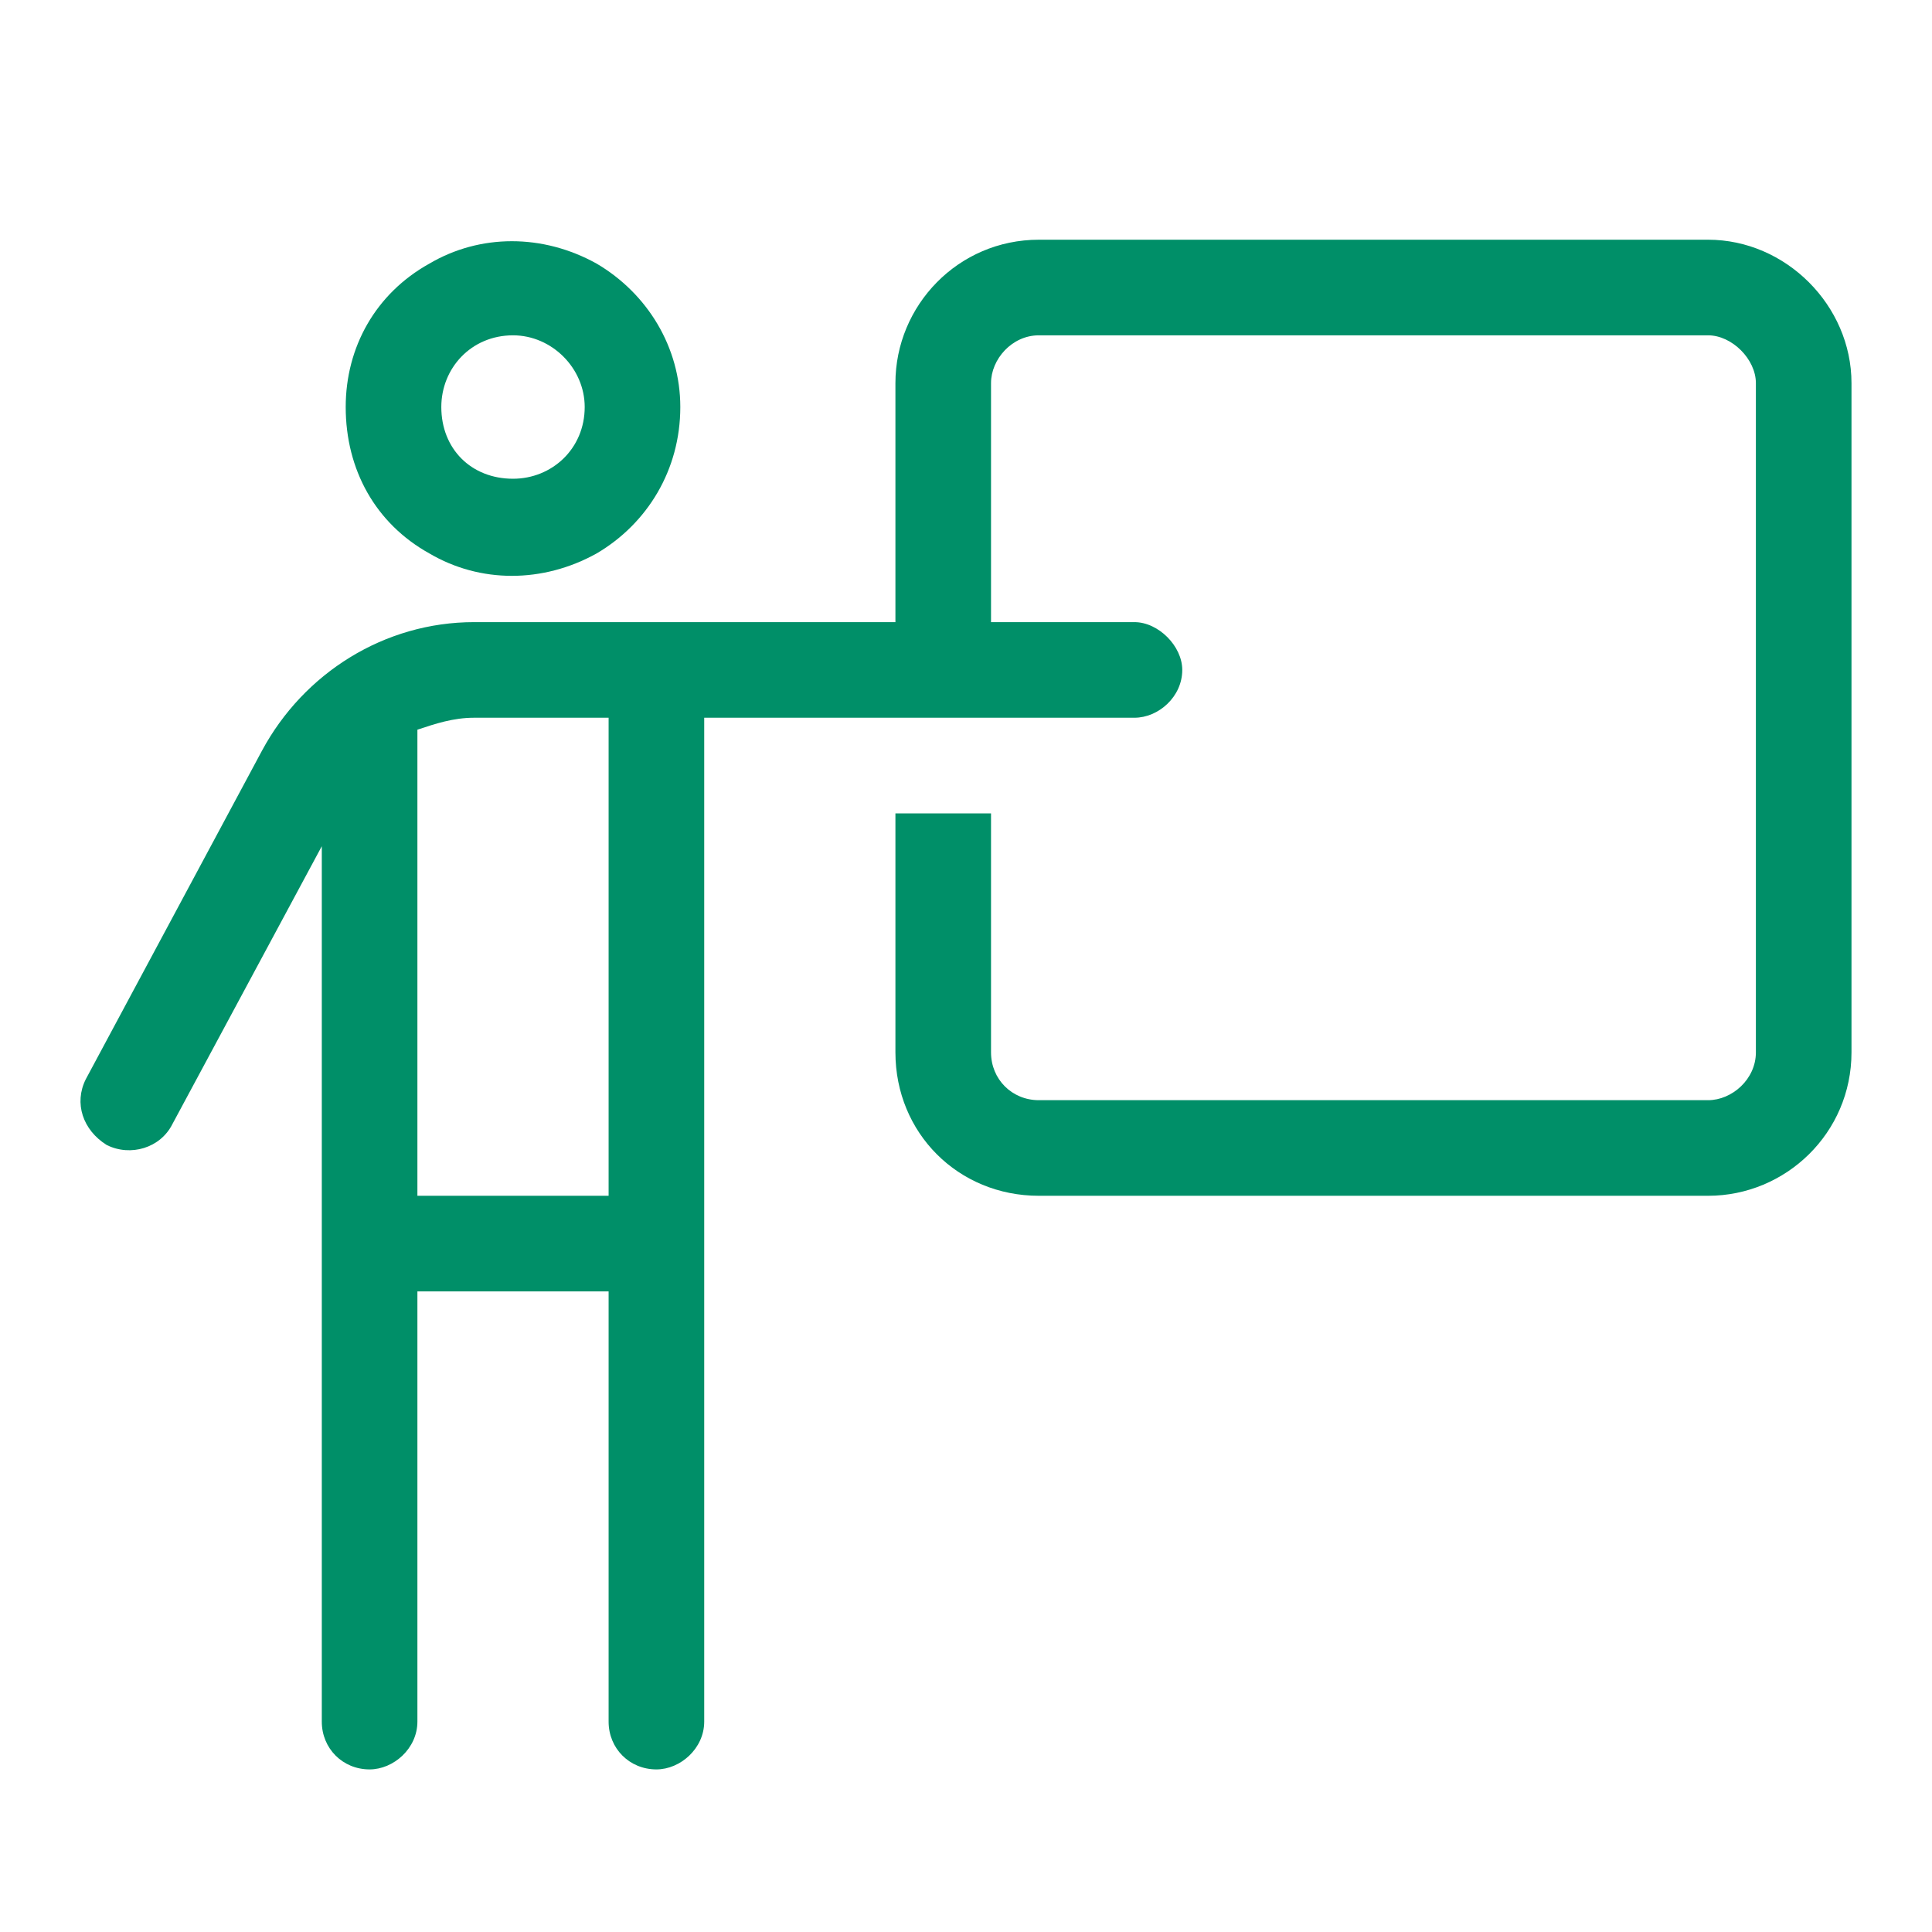 <svg width="64" height="64" viewBox="0 0 64 64" fill="none" xmlns="http://www.w3.org/2000/svg">
<path d="M14.619 13.483C14.619 14.869 15.608 15.859 16.994 15.859C18.281 15.859 19.369 14.869 19.369 13.483C19.369 12.197 18.281 11.108 16.994 11.108C15.608 11.108 14.619 12.197 14.619 13.483ZM22.536 13.483C22.536 15.562 21.448 17.343 19.765 18.333C17.984 19.323 15.905 19.323 14.223 18.333C12.441 17.343 11.452 15.562 11.452 13.483C11.452 11.504 12.441 9.723 14.223 8.733C15.905 7.743 17.984 7.743 19.765 8.733C21.448 9.723 22.536 11.504 22.536 13.483ZM15.707 23.776C15.015 23.776 14.421 23.974 13.827 24.172V39.612H20.161V23.776H15.707ZM13.827 57.031C13.827 57.922 13.035 58.614 12.243 58.614C11.353 58.614 10.66 57.922 10.66 57.031V28.032L5.711 37.237C5.315 38.028 4.326 38.325 3.534 37.929C2.742 37.434 2.445 36.544 2.841 35.752L8.68 24.865C10.066 22.292 12.738 20.609 15.707 20.609H29.662V12.692C29.662 10.118 31.741 7.941 34.413 7.941H56.583C59.156 7.941 61.333 10.118 61.333 12.692V34.861C61.333 37.533 59.156 39.612 56.583 39.612H34.413C31.741 39.612 29.662 37.533 29.662 34.861V26.944H32.829V34.861C32.829 35.752 33.522 36.445 34.413 36.445H56.583C57.374 36.445 58.166 35.752 58.166 34.861V12.692C58.166 11.9 57.374 11.108 56.583 11.108H34.413C33.522 11.108 32.829 11.9 32.829 12.692V20.609H37.58C38.372 20.609 39.164 21.401 39.164 22.193C39.164 23.084 38.372 23.776 37.58 23.776H23.328V57.031C23.328 57.922 22.536 58.614 21.745 58.614C20.854 58.614 20.161 57.922 20.161 57.031V42.779H13.827V57.031Z" fill="#008F68"/>
</svg>
